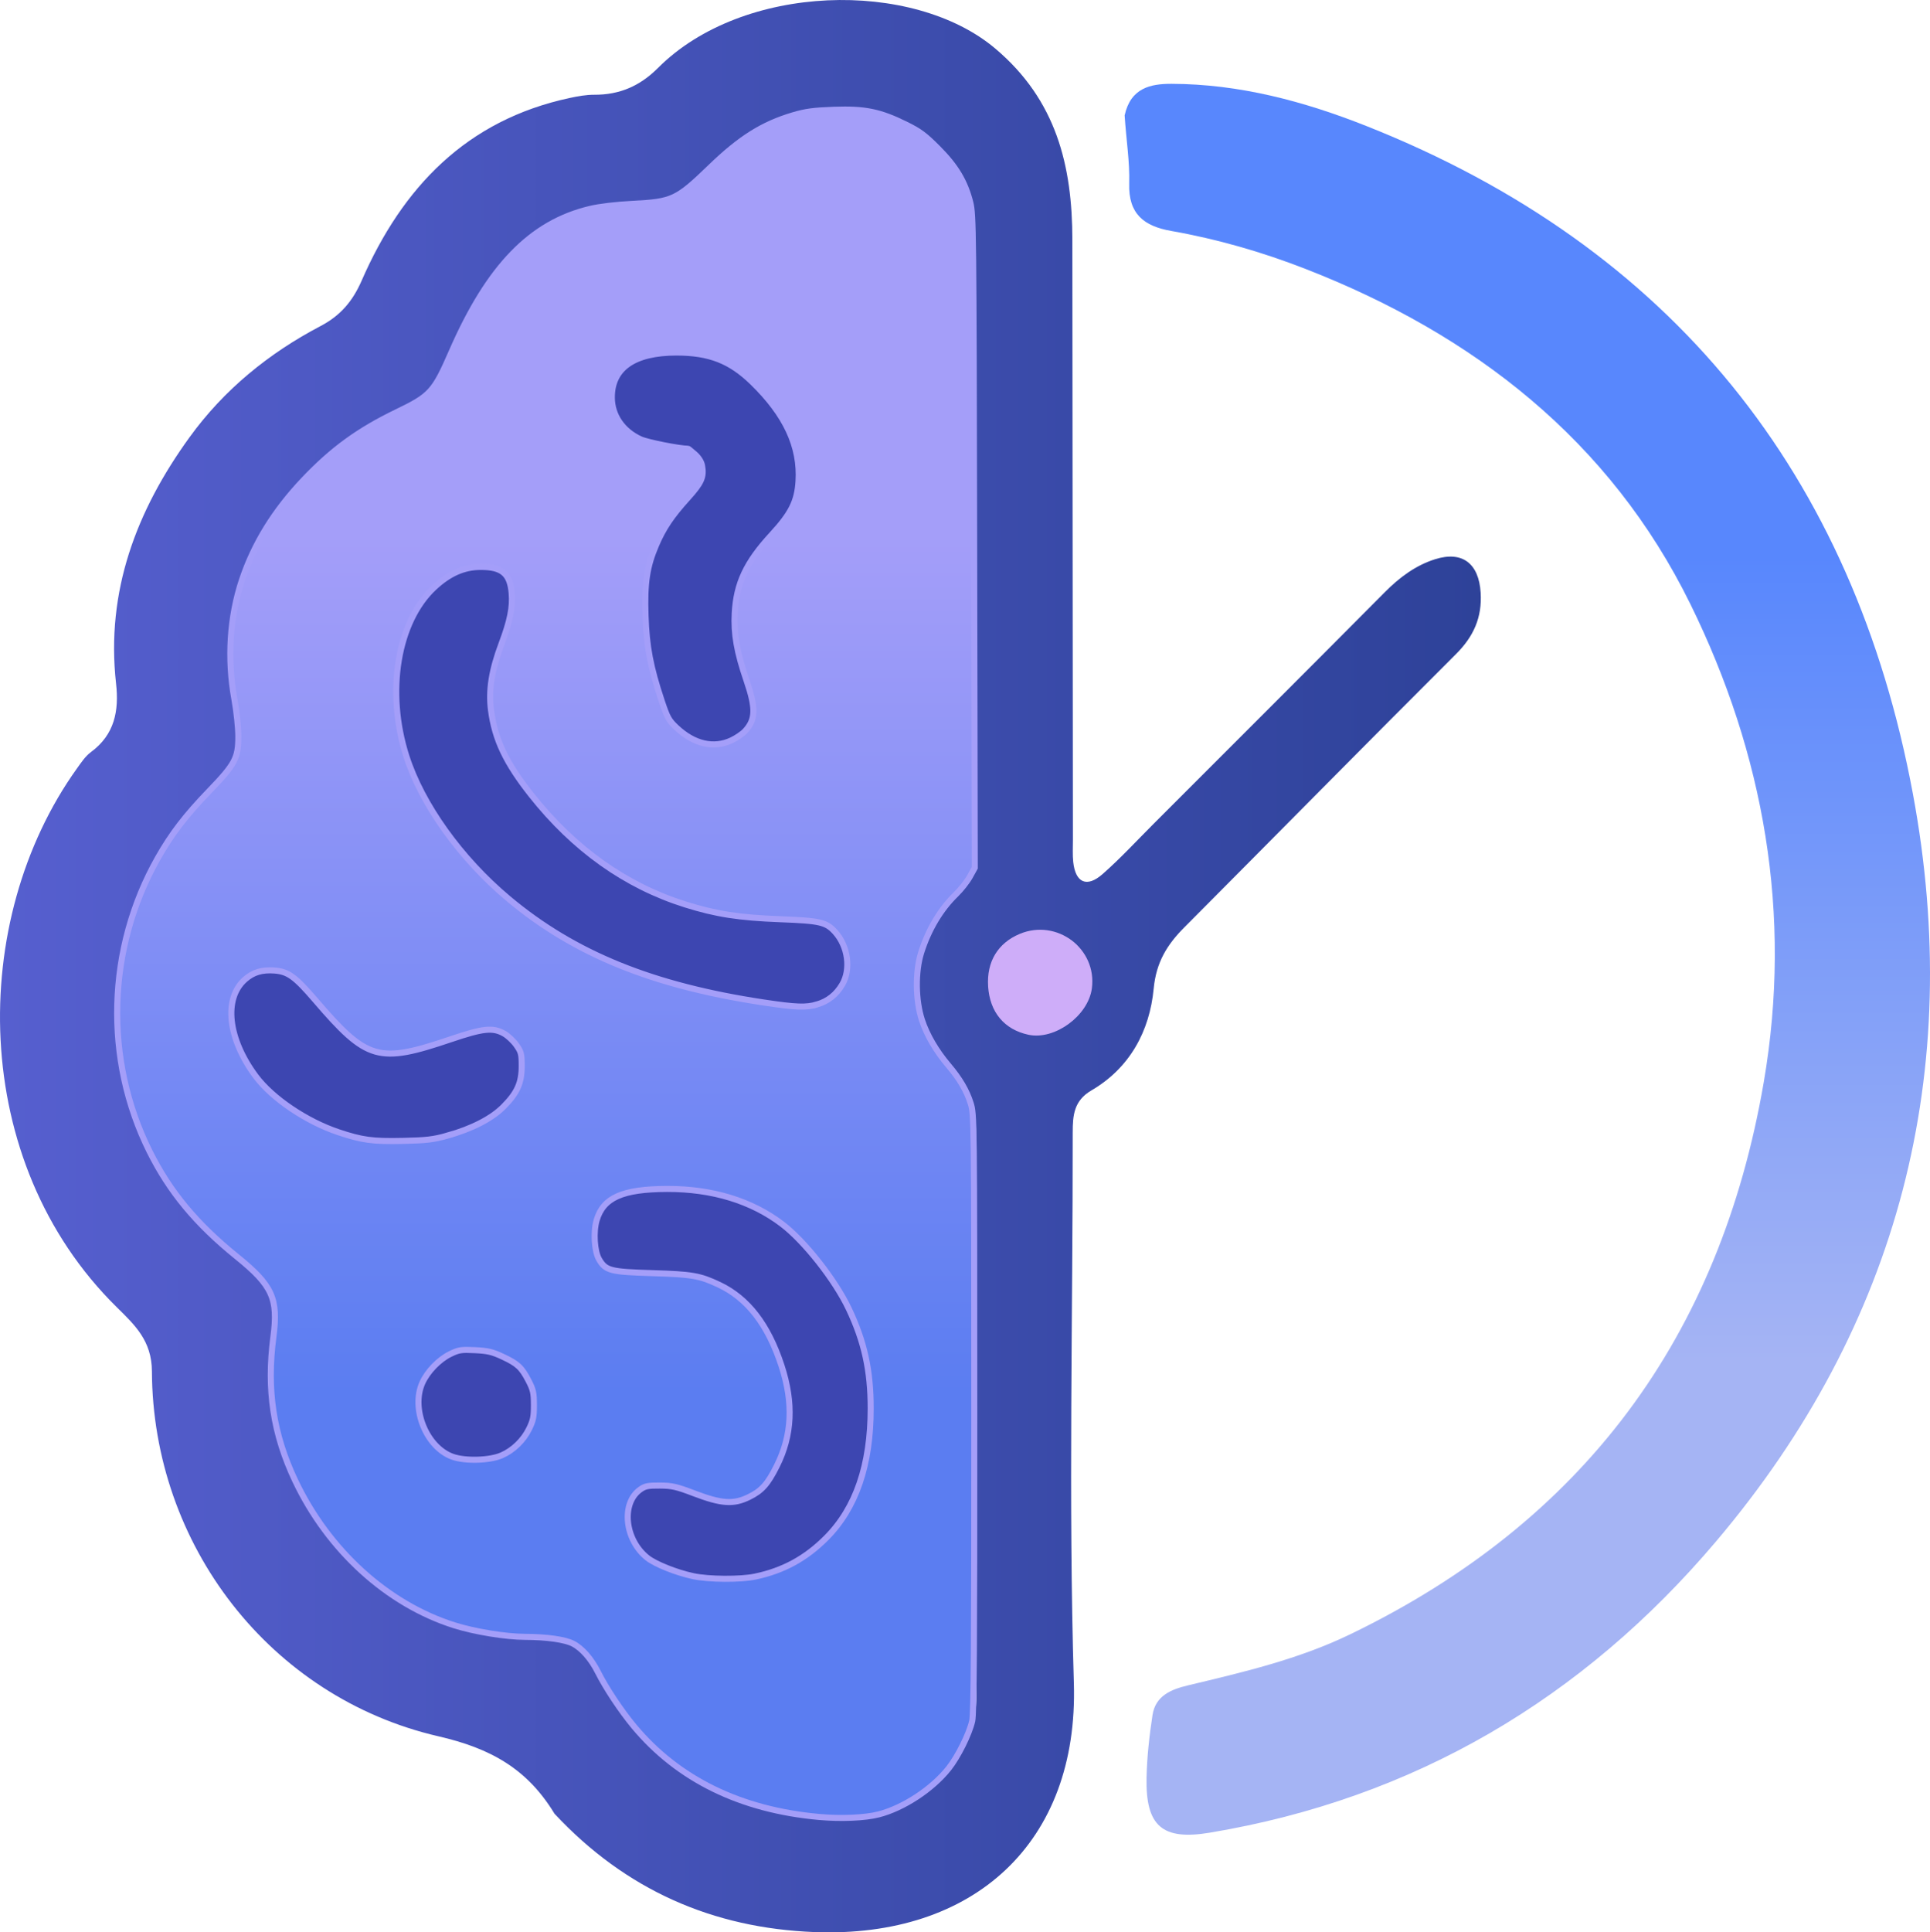 <?xml version="1.0" encoding="UTF-8" standalone="no"?>
<svg
   version="1.1"
   id="Layer_1"
   x="0px"
   y="0px"
   width="350.428"
   viewBox="0 0 350.428 350.774"
   enable-background="new 0 0 1024 1024"
   xml:space="preserve"
   sodipodi:docname="chronolobe-logo.svg"
   height="350.774"
   inkscape:version="1.4.2 (ebf0e940d0, 2025-05-08)"
   xmlns:inkscape="http://www.inkscape.org/namespaces/inkscape"
   xmlns:sodipodi="http://sodipodi.sourceforge.net/DTD/sodipodi-0.dtd"
   xmlns:xlink="http://www.w3.org/1999/xlink"
   xmlns="http://www.w3.org/2000/svg"
   xmlns:svg="http://www.w3.org/2000/svg"><defs
   id="defs7"><linearGradient
     id="linearGradient101"
     inkscape:collect="always"><stop
       style="stop-color:#5887fd;stop-opacity:1;"
       offset="0"
       id="stop101" /><stop
       style="stop-color:#a5b4f4;stop-opacity:1;"
       offset="1"
       id="stop102" /></linearGradient><linearGradient
     id="linearGradient99"
     inkscape:collect="always"><stop
       style="stop-color:#2e4299;stop-opacity:1;"
       offset="0"
       id="stop100" /><stop
       style="stop-color:#565fcf;stop-opacity:1;"
       offset="1"
       id="stop99" /></linearGradient><linearGradient
     id="linearGradient97"
     inkscape:collect="always"><stop
       style="stop-color:#a49ef9;stop-opacity:1;"
       offset="0"
       id="stop98" /><stop
       style="stop-color:#5b7df1;stop-opacity:1;"
       offset="1"
       id="stop97" /></linearGradient><linearGradient
     id="swatch88"><stop
       style="stop-color:#2e4495;stop-opacity:1;"
       offset="0"
       id="stop89" /></linearGradient><linearGradient
     inkscape:collect="always"
     xlink:href="#linearGradient97"
     id="linearGradient98"
     x1="443.67"
     y1="353.575"
     x2="443.67"
     y2="509.291"
     gradientUnits="userSpaceOnUse" /><linearGradient
     inkscape:collect="always"
     xlink:href="#linearGradient99"
     id="linearGradient100"
     x1="613.411"
     y1="431.874"
     x2="344.539"
     y2="431.874"
     gradientUnits="userSpaceOnUse" /><linearGradient
     inkscape:collect="always"
     xlink:href="#linearGradient101"
     id="linearGradient102"
     x1="621.851"
     y1="357.502"
     x2="621.851"
     y2="503.734"
     gradientUnits="userSpaceOnUse" /></defs><sodipodi:namedview
   id="namedview7"
   pagecolor="#ffffff"
   bordercolor="#000000"
   borderopacity="0.25"
   inkscape:showpageshadow="2"
   inkscape:pageopacity="0.0"
   inkscape:pagecheckerboard="0"
   inkscape:deskcolor="#d1d1d1"
   inkscape:zoom="25.1875"
   inkscape:cx="183.94045"
   inkscape:cy="175.64268"
   inkscape:window-width="1920"
   inkscape:window-height="1008"
   inkscape:window-x="0"
   inkscape:window-y="0"
   inkscape:window-maximized="1"
   inkscape:current-layer="Layer_1" />







<g
   id="g102"
   transform="translate(-344.539,-256.486)"
   style="stroke-width:1.1;stroke-dasharray:none"><path
     fill="#000000"
     opacity="1"
     stroke="none"
     d="m 445.23,585.74 c -4.979,-8.214 -11.662,-11.894 -21.069,-14.064 -30.628,-7.065 -51.895,-34.804 -52.039,-66.239 -0.026,-5.576 -3.106,-8.429 -6.401,-11.674 -26.886,-26.481 -26.898,-70.279 -7.247,-97.733 0.772,-1.079 1.542,-2.259 2.583,-3.028 4.289,-3.167 5.107,-7.474 4.555,-12.41 -1.877,-16.785 3.696,-31.413 13.342,-44.734 6.255,-8.639 14.385,-15.255 23.792,-20.187 3.626,-1.902 5.84,-4.537 7.459,-8.247 7.386,-16.932 19.038,-29.151 37.808,-33.161 1.45,-0.31 2.945,-0.585 4.418,-0.578 4.581,0.024 8.296,-1.572 11.582,-4.867 15.347,-15.393 46.269,-16.154 61.241,-3.514 11.082,9.357 13.982,21.261 13.99,34.707 0.024,36.323 0.065,72.646 0.101,108.97 10e-4,1.333 -0.083,2.677 0.06,3.996 0.405,3.75 2.464,4.695 5.32,2.186 3.248,-2.853 6.193,-6.053 9.255,-9.116 14.018,-14.02 28.055,-28.022 42.026,-42.09 2.64,-2.658 5.565,-4.843 9.105,-5.956 4.992,-1.569 7.945,0.818 8.269,6.072 0.277,4.488 -1.28,7.953 -4.457,11.125 -16.509,16.476 -32.877,33.092 -49.336,49.617 -3.118,3.13 -5.122,6.32 -5.578,11.142 -0.724,7.661 -4.304,14.385 -11.31,18.472 -3.173,1.851 -3.393,4.517 -3.391,7.648 0.026,33.324 -0.789,66.671 0.21,99.965 0.869,28.971 -18.198,46.282 -47.105,45.167 -18.392,-0.71 -34.247,-7.607 -47.181,-21.47 m 72.57,-166.468 c 2.178,-1.872 3.922,-3.761 3.913,-7.078 -0.101,-37.981 0.04,-75.963 -0.139,-113.944 -0.056,-11.818 -9.968,-21.142 -21.65,-22.074 -11.305,-0.902 -20.157,3.452 -27.427,11.498 -3.609,3.995 -7.444,5.874 -13.01,5.727 -9.429,-0.249 -17.457,3.406 -23.684,10.773 -4.696,5.556 -7.819,11.975 -10.491,18.614 -1.467,3.645 -3.676,6.136 -7.303,7.654 -7.481,3.132 -13.925,7.834 -19.349,13.836 -10.761,11.91 -14.812,25.89 -11.35,41.539 1.186,5.361 0.621,8.876 -3.556,12.722 -19.011,17.508 -23.613,46.339 -11.299,68.982 3.785,6.959 9.089,12.7 15.351,17.545 4.223,3.268 7.449,6.659 6.365,12.916 -2.506,14.464 1.796,27.456 10.868,38.577 9.31,11.413 21.647,17.291 36.625,17.314 4.264,0.006 8.306,0.3 10.77,5.265 9.484,19.109 25.5,27.471 46.486,27.559 11.583,0.048 23.087,-10.346 22.903,-22.763 -0.502,-33.809 -0.267,-67.631 -0.07,-101.447 0.029,-5.005 -1.258,-8.737 -4.654,-12.48 -8.297,-9.145 -7.993,-21.022 0.701,-30.737 m 13.429,6.426 c -1.066,0.446 -2.222,0.751 -3.182,1.363 -4.122,2.629 -5.282,9.045 -2.462,13.194 3.033,4.462 8.643,5.32 12.96,1.873 3.396,-2.711 5.036,-6.198 3.552,-10.513 -1.638,-4.762 -5.29,-6.502 -10.868,-5.916 z"
     id="path1"
     style="display:inline;opacity:1;fill:url(#linearGradient100);fill-opacity:1;stroke-width:1.1;stroke-dasharray:none" /><path
     fill="#000000"
     opacity="1"
     stroke="none"
     d="m 548.735,277.444 c 1.095,-5.013 4.719,-5.751 8.504,-5.742 12.31,0.029 24.061,3.17 35.352,7.644 55.52,21.998 88.497,63.305 99.279,121.283 9.344,50.246 -2.411,96.302 -35.747,135.663 -24.132,28.494 -54.728,46.664 -91.919,52.872 -8.634,1.441 -11.666,-1.197 -11.488,-9.949 0.077,-3.806 0.503,-7.628 1.081,-11.395 0.537,-3.499 3.348,-4.658 6.419,-5.391 10.02,-2.391 20.045,-4.724 29.413,-9.244 42.391,-20.456 67.219,-53.99 75.161,-100.296 5.22,-30.435 0.037,-59.529 -13.323,-86.731 -14.584,-29.691 -39.295,-48.945 -69.897,-60.861 -7.917,-3.083 -16.043,-5.423 -24.399,-6.894 -4.943,-0.87 -7.766,-3.093 -7.605,-8.597 0.116,-3.961 -0.543,-7.945 -0.828,-12.36 z"
     id="path2"
     style="fill:url(#linearGradient102);stroke-width:1.1;stroke-dasharray:none" /><path
     fill="#000000"
     opacity="1"
     stroke="none"
     d="m 423.453,404.377 c -6.474,-10.946 -9.18,-22.047 -4.702,-34.122 2.267,-6.113 7.931,-10.819 13.025,-10.804 3.583,0.011 5.589,1.416 5.616,5.333 0.02,2.928 -0.728,5.562 -1.855,8.181 -3.912,9.091 -2.458,17.424 3.286,25.347 12.068,16.648 28.197,25.318 48.846,25.319 3.351,2.7e-4 6.854,-0.342 9.016,2.939 1.607,2.439 2.326,5.137 0.924,8.025 -1.814,3.737 -5.383,4.801 -8.811,4.431 -26.207,-2.826 -49.539,-11.313 -65.344,-34.648 z"
     id="path3"
     style="fill:#3d46b1;fill-opacity:1;stroke-width:1.1;stroke-dasharray:none" /><path
     fill="#000000"
     opacity="1"
     stroke="none"
     d="m 483.501,526.501 c 6.469,-8.816 5.393,-17.885 1.383,-26.695 -3.87,-8.503 -10.96,-12.643 -20.422,-12.435 -1.165,0.026 -2.331,-0.025 -3.496,0.003 -3.988,0.095 -7.897,0.202 -8.3,-5.367 -0.384,-5.292 1.984,-8.59 7.484,-9.206 10.869,-1.218 21.205,0.6 29.152,8.589 11.491,11.552 15.775,25.811 11.969,41.67 -4.031,16.797 -21.073,24.468 -36.875,17.399 -3.538,-1.583 -5.449,-4.275 -5.692,-8.082 -0.288,-4.504 2.923,-7.215 7.318,-6.117 2.246,0.561 4.421,1.445 6.586,2.292 3.926,1.536 7.469,1.059 10.894,-2.05 z"
     id="path4"
     style="fill:#3d46b1;fill-opacity:1;stroke-width:1.1;stroke-dasharray:none" /><path
     fill="#000000"
     opacity="1"
     stroke="none"
     d="m 480.004,324.868 c 2.967,2.97 5.65,5.696 7.307,9.241 3.171,6.787 3.338,13.451 -2.354,18.84 -8.88,8.407 -8.624,18.034 -4.625,28.304 1.292,3.318 1.558,6.28 -1.411,8.533 -3.082,2.338 -6.593,2.28 -9.766,0.1 -1.458,-1.002 -3.065,-2.435 -3.608,-4.015 -4.243,-12.348 -7.316,-27.077 3.59,-38.377 1.76,-1.824 4.096,-3.892 3.009,-6.901 -1.179,-3.264 -4.211,-3.087 -7.106,-3.364 -5.719,-0.546 -9.578,-4.498 -9.355,-9.109 0.219,-4.515 3.99,-7.199 10.05,-7.488 5.161,-0.246 9.948,0.492 14.269,4.237 z"
     id="path5"
     style="fill:#3d46b1;fill-opacity:1;stroke-width:1.1;stroke-dasharray:none" /><path
     fill="#000000"
     opacity="1"
     stroke="none"
     d="m 392.472,453.474 c -3.046,-3.827 -5.593,-7.527 -5.785,-12.264 -0.146,-3.608 1.048,-6.741 4.594,-8.091 3.586,-1.366 6.467,0.367 8.756,3.116 11.468,13.77 12.737,14.102 29.428,8.021 2.933,-1.068 5.911,-1.333 8.23,1.415 2.21,2.619 2.086,5.483 0.606,8.38 -1.583,3.098 -4.161,5.1 -7.285,6.512 -13.122,5.927 -27.506,3.373 -38.543,-7.09 z"
     id="path6"
     style="fill:#3d46b1;fill-opacity:1;stroke-width:1.1;stroke-dasharray:none" /><path
     fill="#000000"
     opacity="1"
     stroke="none"
     d="m 438.586,504.419 c 3.2,4.047 3.925,8.157 1.396,12.267 -2.415,3.925 -6.364,5.011 -10.801,4.63 -4.175,-0.359 -6.593,-2.958 -7.894,-6.587 -1.568,-4.374 -0.243,-8.18 3.216,-11.152 3.447,-2.962 8.57,-2.681 14.083,0.843 z"
     id="path7"
     style="fill:#3d46b1;fill-opacity:1;stroke-width:1.1;stroke-dasharray:none" /><path
     style="display:inline;opacity:1;mix-blend-mode:normal;fill:url(#linearGradient98);fill-rule:nonzero;stroke:#a49ef9;stroke-width:1.1;stroke-dasharray:none;stroke-opacity:1"
     d="m 493.29,586.313 c -14.255,-1.27 -25.637,-6.833 -33.638,-16.44 -2.337,-2.806 -5.085,-6.941 -6.541,-9.843 -1.215,-2.421 -2.904,-4.35 -4.54,-5.184 -1.467,-0.749 -4.777,-1.215 -8.719,-1.228 -3.502,-0.012 -9.145,-0.934 -12.819,-2.094 -12.151,-3.838 -22.883,-13.592 -28.894,-26.26 -3.99,-8.408 -5.219,-16.496 -3.963,-26.076 0.915,-6.98 -0.165,-9.356 -6.629,-14.584 -7.388,-5.974 -12.195,-11.772 -15.866,-19.135 -8.329,-16.704 -7.762,-36.837 1.498,-53.191 2.501,-4.417 5.017,-7.7 9.345,-12.191 4.693,-4.87 5.285,-5.978 5.286,-9.894 3.8e-4,-1.591 -0.316,-4.601 -0.714,-6.789 -1.335,-7.345 -0.849,-14.97 1.38,-21.634 2.21,-6.606 5.881,-12.553 11.224,-18.182 5.203,-5.481 9.962,-8.944 16.885,-12.284 6.153,-2.969 6.783,-3.662 9.989,-11.005 6.741,-15.438 14.419,-23.354 25.119,-25.895 1.709,-0.406 4.671,-0.757 7.719,-0.914 7.248,-0.374 8.011,-0.733 14.156,-6.665 5.424,-5.235 9.466,-7.774 14.993,-9.416 2.247,-0.667 3.698,-0.863 7.407,-0.997 5.599,-0.202 8.334,0.357 13.015,2.663 2.548,1.255 3.463,1.935 5.886,4.372 3.247,3.266 4.875,5.992 5.839,9.778 0.563,2.211 0.596,5.066 0.706,61.554 l 0.115,59.236 -0.898,1.62 c -0.494,0.891 -1.62,2.32 -2.503,3.176 -2.815,2.729 -5.017,6.42 -6.335,10.616 -1.094,3.484 -1.031,8.657 0.15,12.245 0.893,2.712 2.585,5.606 4.816,8.233 2.03,2.391 3.292,4.536 4.015,6.829 0.647,2.048 0.652,2.504 0.665,56.26 0.01,41.808 -0.077,54.585 -0.378,55.901 -0.547,2.388 -2.568,6.452 -4.277,8.605 -2.995,3.771 -8.213,7.196 -12.724,8.352 -2.459,0.63 -6.796,0.816 -10.77,0.462 z m -11.601,-43.64 c 5.1,-1.081 9.169,-3.3 12.877,-7.022 5.391,-5.412 8.065,-13.206 8.065,-23.506 0,-6.886 -1.154,-12.134 -3.976,-18.08 -2.498,-5.265 -8.023,-12.276 -12.131,-15.394 -5.558,-4.219 -12.688,-6.391 -20.888,-6.363 -8.077,0.028 -11.574,1.585 -12.766,5.684 -0.625,2.15 -0.406,5.643 0.445,7.1 1.199,2.053 2.033,2.27 9.613,2.499 7.307,0.221 8.658,0.454 12.155,2.101 5.217,2.457 8.919,7.251 11.355,14.703 2.217,6.785 1.94,12.636 -0.863,18.218 -1.653,3.291 -2.71,4.473 -5.023,5.611 -2.823,1.39 -4.991,1.246 -10.001,-0.663 -3.176,-1.21 -3.984,-1.394 -6.194,-1.409 -2.169,-0.015 -2.693,0.09 -3.578,0.722 -3.518,2.51 -2.822,9.138 1.304,12.405 1.453,1.15 5.237,2.662 8.314,3.321 2.833,0.607 8.599,0.645 11.291,0.074 z m -46.033,-22.014 c 2.078,-0.919 3.925,-2.709 4.95,-4.797 0.745,-1.517 0.882,-2.195 0.876,-4.339 -0.006,-2.222 -0.131,-2.78 -1,-4.447 -1.253,-2.402 -1.95,-3.044 -4.705,-4.332 -1.839,-0.86 -2.693,-1.06 -5,-1.17 -2.513,-0.12 -2.947,-0.052 -4.497,0.706 -2.032,0.994 -4.121,3.152 -5.05,5.217 -2.124,4.718 0.748,11.746 5.489,13.431 2.314,0.822 6.773,0.688 8.936,-0.269 z m -9.889,-58.026 c 4.454,-1.245 8.041,-3.089 10.169,-5.226 2.515,-2.526 3.33,-4.337 3.33,-7.395 0,-2.199 -0.093,-2.567 -0.966,-3.809 -0.531,-0.756 -1.532,-1.695 -2.223,-2.087 -2.042,-1.156 -3.8,-0.974 -9.618,0.996 -13.246,4.485 -15.237,3.912 -24.706,-7.116 -3.64,-4.239 -4.913,-5.158 -7.395,-5.337 -2.264,-0.164 -3.85,0.315 -5.319,1.605 -3.953,3.471 -3.148,10.776 1.941,17.6 2.985,4.002 9.171,8.185 14.998,10.142 4.309,1.446 6.193,1.701 11.691,1.582 4.311,-0.094 5.54,-0.239 8.099,-0.954 z m 67.14,-23.817 c 1.983,-0.597 3.482,-1.785 4.555,-3.611 1.626,-2.765 1.054,-6.964 -1.299,-9.549 -1.617,-1.776 -2.716,-2.032 -9.89,-2.304 -7.585,-0.288 -11.729,-0.931 -17.31,-2.686 -10.818,-3.401 -20.21,-10.081 -27.964,-19.889 -4.61,-5.83 -6.631,-10.09 -7.313,-15.411 -0.459,-3.58 0.126,-7.25 1.91,-12 1.564,-4.164 2.054,-6.599 1.848,-9.175 -0.287,-3.572 -1.734,-4.802 -5.642,-4.793 -3.037,0.007 -5.696,1.179 -8.423,3.713 -6.688,6.214 -8.794,18.974 -5.058,30.647 2.805,8.765 9.833,18.575 18.53,25.865 11.968,10.032 26.198,15.812 46.405,18.848 5.854,0.88 7.657,0.944 9.651,0.344 z m -15.527,-47.95 c 0.873,-0.413 1.972,-1.162 2.441,-1.664 1.933,-2.07 1.992,-4.145 0.26,-9.205 -1.756,-5.133 -2.34,-8.466 -2.137,-12.195 0.295,-5.415 2.091,-9.231 6.693,-14.223 3.568,-3.871 4.66,-6.044 4.89,-9.731 0.394,-6.316 -2.298,-12.097 -8.386,-18.007 -4.001,-3.883 -7.801,-5.364 -13.772,-5.364 -7.684,0 -11.76,2.836 -11.74,8.168 0.012,3.271 1.951,6.092 5.214,7.585 1.21,0.554 7.059,1.715 8.64,1.715 0.051,0 0.593,0.44 1.205,0.977 0.696,0.611 1.189,1.385 1.317,2.065 0.388,2.066 -0.074,3.116 -2.597,5.905 -2.948,3.259 -4.408,5.429 -5.736,8.521 -1.671,3.893 -2.123,6.905 -1.924,12.84 0.189,5.642 0.885,9.3 2.943,15.482 1.012,3.039 1.29,3.538 2.703,4.86 3.193,2.987 6.756,3.797 9.984,2.271 z"
     id="path81" /><path
     style="display:inline;opacity:1;fill:#ceadf9;fill-opacity:1;fill-rule:nonzero;stroke:#ceadf9;stroke-width:1.1;stroke-dasharray:none;stroke-opacity:1"
     d="m 531.379,443.781 c -4.146,-0.894 -6.597,-3.844 -6.88,-8.279 -0.27,-4.237 1.641,-7.41 5.411,-8.985 6.359,-2.657 13.241,2.545 12.332,9.323 -0.625,4.661 -6.422,8.899 -10.864,7.941 z"
     id="path100" /></g></svg>
